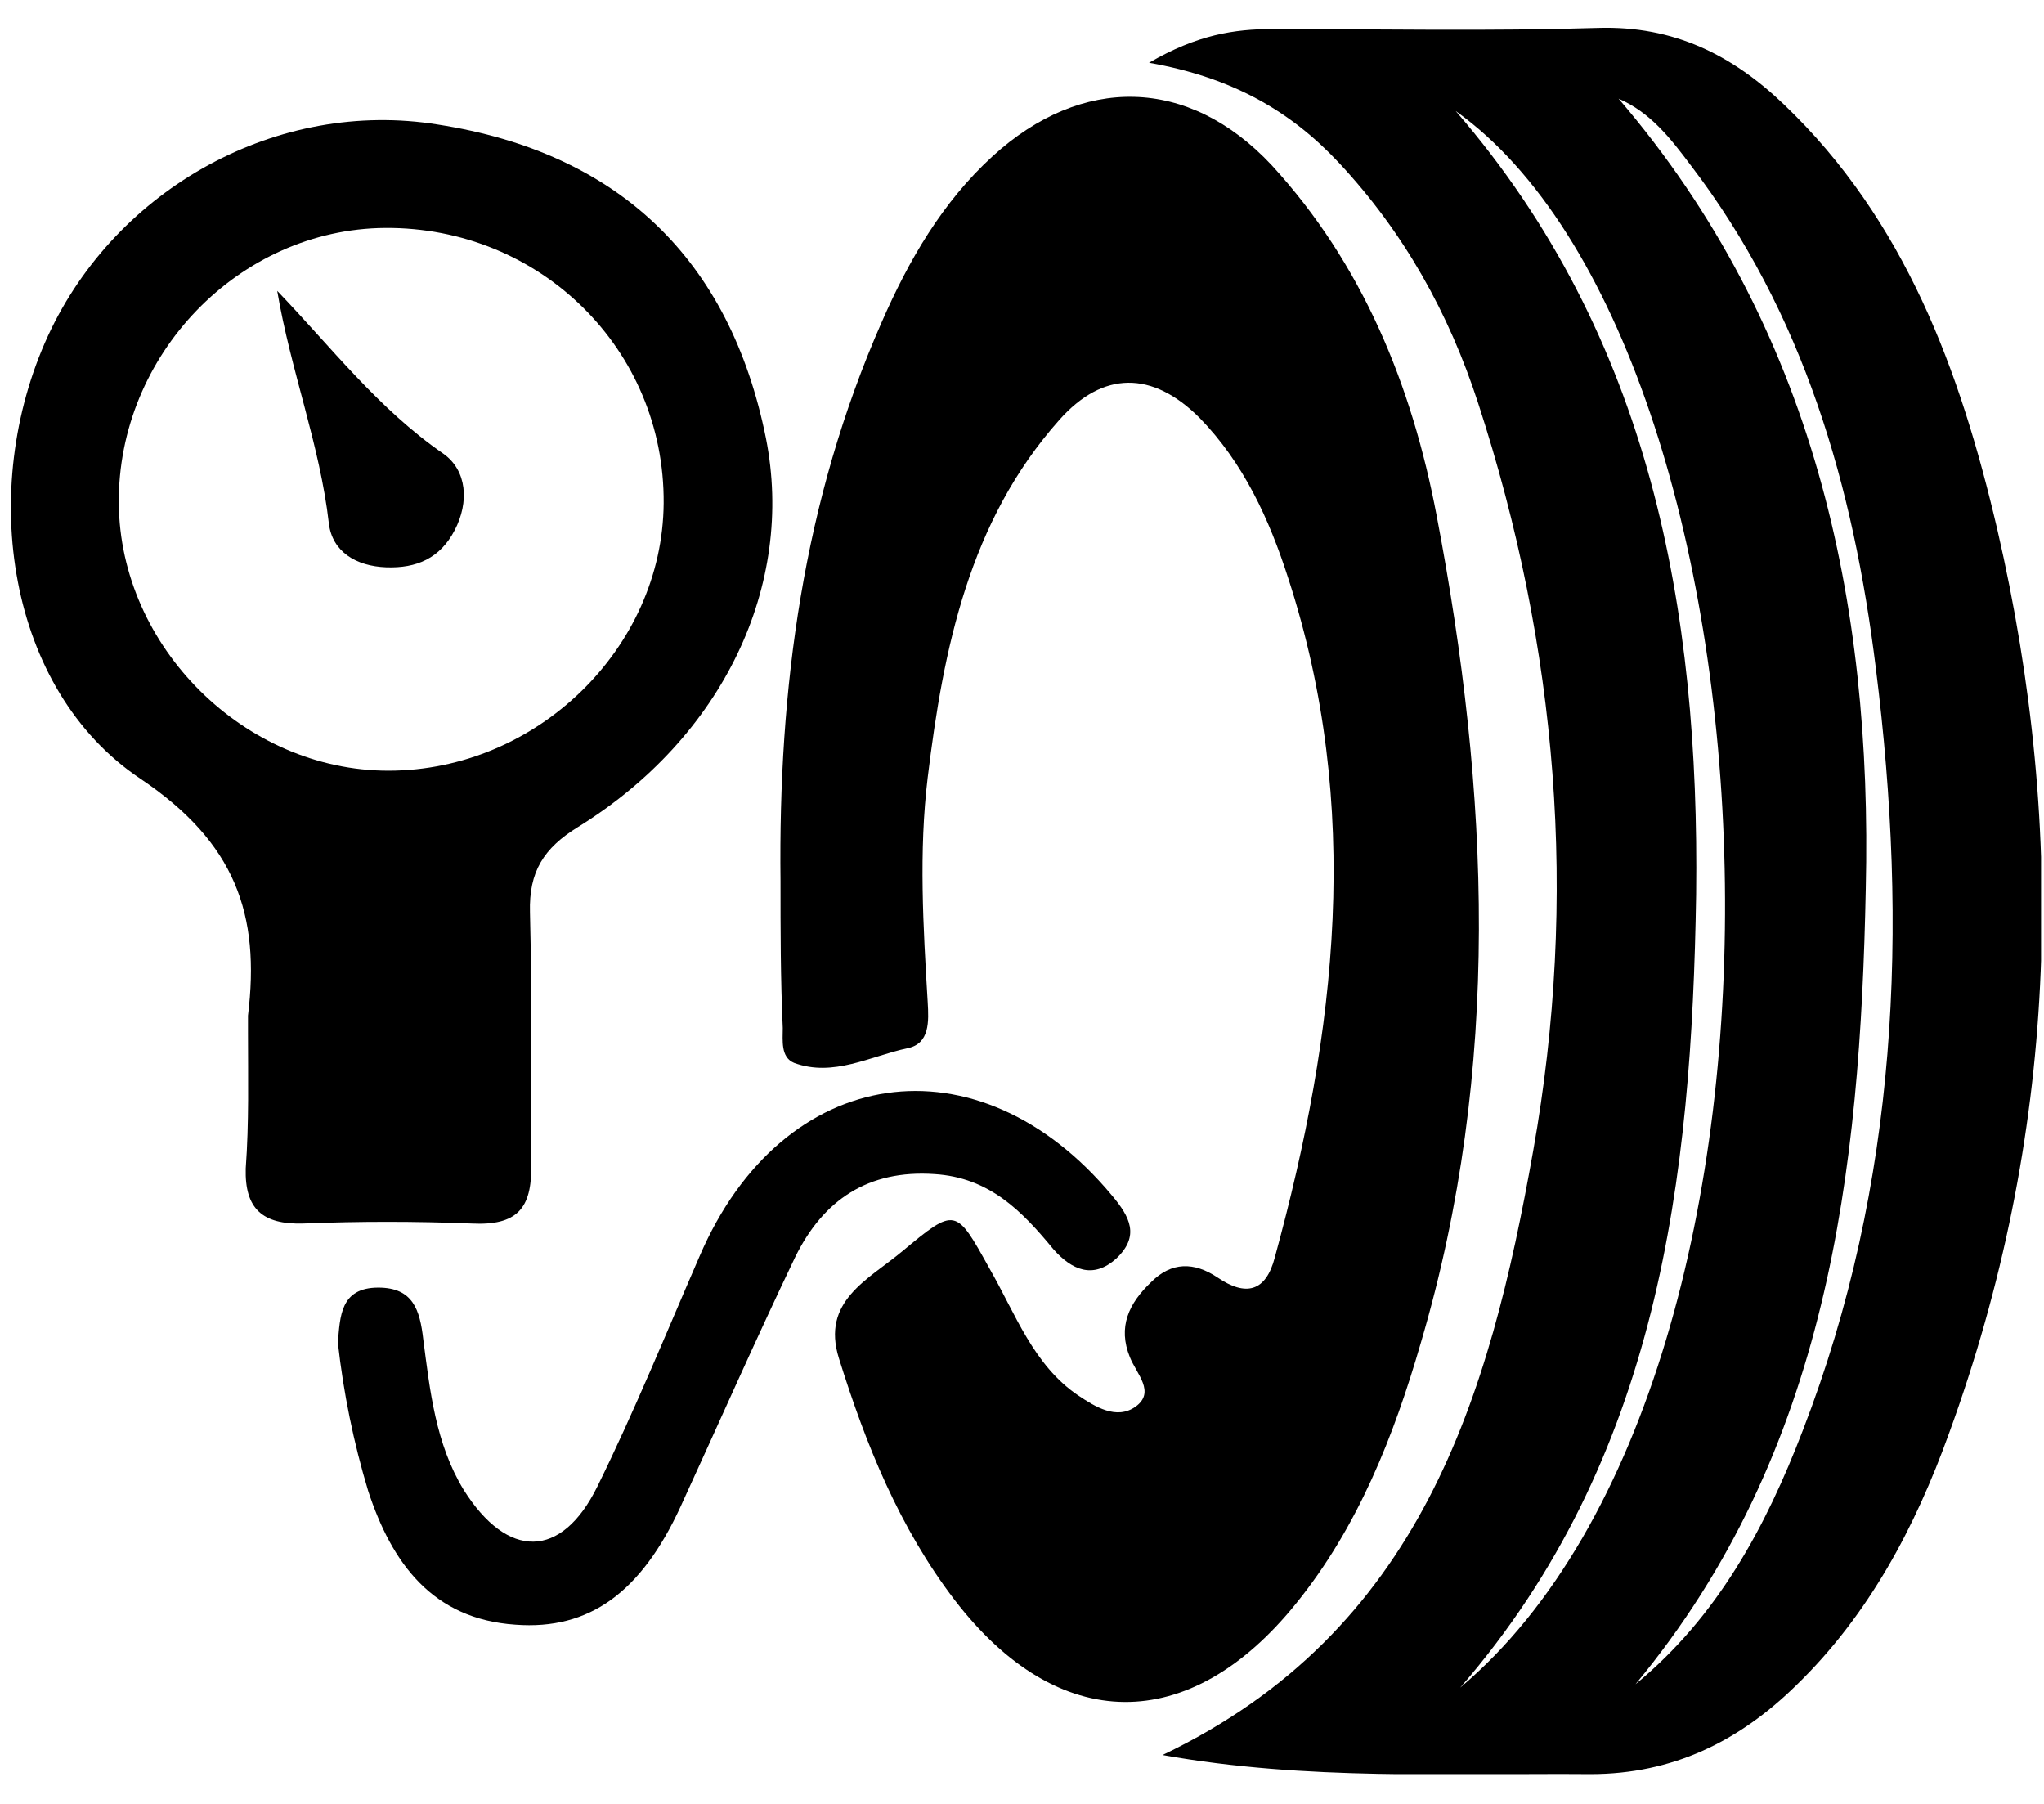 <svg xmlns="http://www.w3.org/2000/svg" width="68" height="60" viewBox="0 0 68 60" fill="none"><g clip-path="url(#clip0_138_321)"><path d="M38.674 58.375C47.27 54.264 49.55 46.489 51.008 38.267C52.503 29.857 51.83 21.56 49.176 13.412C48.205 10.422 46.71 7.731 44.542 5.413C42.935 3.694 40.991 2.573 38.225 2.087C39.833 1.153 41.066 0.966 42.337 0.966C45.962 0.966 49.55 1.04 53.176 0.928C55.68 0.854 57.623 1.825 59.343 3.47C63.379 7.32 65.211 12.328 66.444 17.598C68.799 27.764 68.425 37.856 64.837 47.685C63.716 50.788 62.183 53.703 59.754 56.058C57.848 57.926 55.642 59.01 52.914 59.01C48.205 58.973 43.495 59.235 38.674 58.375ZM48.578 56.132C61.174 45.518 59.492 11.58 48.429 3.694C54.932 11.207 56.539 20.289 56.427 29.745C56.278 39.201 55.194 48.508 48.578 56.132ZM53.848 3.283C60.352 10.87 62.295 20.027 62.071 29.558C61.884 38.94 60.838 48.283 54.409 56.02C57.138 53.778 58.745 50.788 59.978 47.573C63.155 39.351 63.491 30.866 62.407 22.233C61.66 16.178 60.015 10.422 56.24 5.488C55.568 4.591 54.895 3.732 53.848 3.283Z" fill="black"></path><path d="M25.966 29.297C25.892 22.905 26.714 16.664 29.33 10.721C30.227 8.665 31.348 6.722 33.03 5.189C35.983 2.498 39.534 2.536 42.3 5.488C45.327 8.777 46.971 12.814 47.794 17.149C49.55 26.344 49.962 35.538 47.27 44.658C46.373 47.76 45.178 50.788 43.122 53.329C39.571 57.74 35.198 57.702 31.759 53.217C29.928 50.825 28.807 48.059 27.91 45.181C27.312 43.275 28.882 42.565 30.003 41.631C31.797 40.136 31.797 40.173 32.918 42.191C33.778 43.686 34.376 45.406 35.871 46.415C36.431 46.788 37.142 47.237 37.777 46.788C38.45 46.303 37.814 45.705 37.59 45.144C37.179 44.135 37.553 43.35 38.3 42.64C38.973 41.967 39.721 41.967 40.505 42.49C41.44 43.126 42.113 42.976 42.412 41.818C44.467 34.305 45.327 26.83 42.86 19.242C42.225 17.262 41.365 15.393 39.907 13.898C38.338 12.328 36.693 12.328 35.236 13.973C32.245 17.336 31.386 21.56 30.863 25.858C30.564 28.325 30.713 30.829 30.863 33.333C30.9 33.969 30.937 34.716 30.19 34.866C28.956 35.127 27.723 35.837 26.415 35.352C25.966 35.165 26.041 34.604 26.041 34.193C25.966 32.548 25.966 30.941 25.966 29.297Z" fill="black"></path><path d="M8.25 34.342C8.25 34.155 8.25 33.968 8.25 33.782C8.661 30.418 7.839 28.026 4.662 25.895C0.252 22.942 -0.758 16.29 1.597 11.169C3.877 6.236 9.259 3.283 14.567 4.143C20.584 5.077 24.284 8.628 25.48 14.57C26.452 19.467 24.06 24.512 19.238 27.502C18.08 28.212 17.594 28.997 17.631 30.343C17.706 33.146 17.631 35.949 17.669 38.752C17.706 40.21 17.183 40.771 15.688 40.696C13.819 40.621 11.95 40.621 10.082 40.696C8.736 40.733 8.138 40.21 8.175 38.865C8.287 37.332 8.25 35.837 8.25 34.342ZM12.81 7.581C7.951 7.618 3.914 11.805 3.952 16.738C3.989 21.522 8.138 25.634 12.922 25.634C17.856 25.634 22.042 21.56 22.079 16.738C22.116 11.618 17.968 7.544 12.81 7.581Z" fill="black"></path><path d="M11.24 44.658C11.315 43.798 11.315 42.827 12.586 42.827C13.744 42.827 13.969 43.574 14.081 44.546C14.305 46.265 14.492 48.022 15.426 49.554C16.884 51.871 18.678 51.871 19.874 49.442C21.108 46.938 22.154 44.359 23.275 41.78C26.041 35.351 32.544 34.417 36.992 39.762C37.59 40.472 37.927 41.107 37.142 41.855C36.357 42.565 35.647 42.228 35.049 41.556C34.002 40.285 32.918 39.164 31.087 39.052C28.882 38.902 27.387 39.911 26.452 41.817C25.144 44.546 23.911 47.349 22.64 50.115C21.332 52.955 19.612 54.226 17.146 54.039C14.38 53.852 13.034 51.984 12.249 49.592C11.764 47.984 11.427 46.34 11.24 44.658Z" fill="black"></path><path d="M9.222 9.674C11.016 11.543 12.586 13.599 14.754 15.094C15.538 15.654 15.613 16.701 15.127 17.635C14.641 18.57 13.857 18.906 12.847 18.869C11.838 18.831 11.053 18.346 10.941 17.411C10.642 14.795 9.67 12.328 9.222 9.674Z" fill="black"></path></g><defs><clipPath id="clip0_138_321"><rect width="67.538" height="58.119" fill="white" transform="translate(0.364 0.891)"></rect></clipPath></defs></svg>